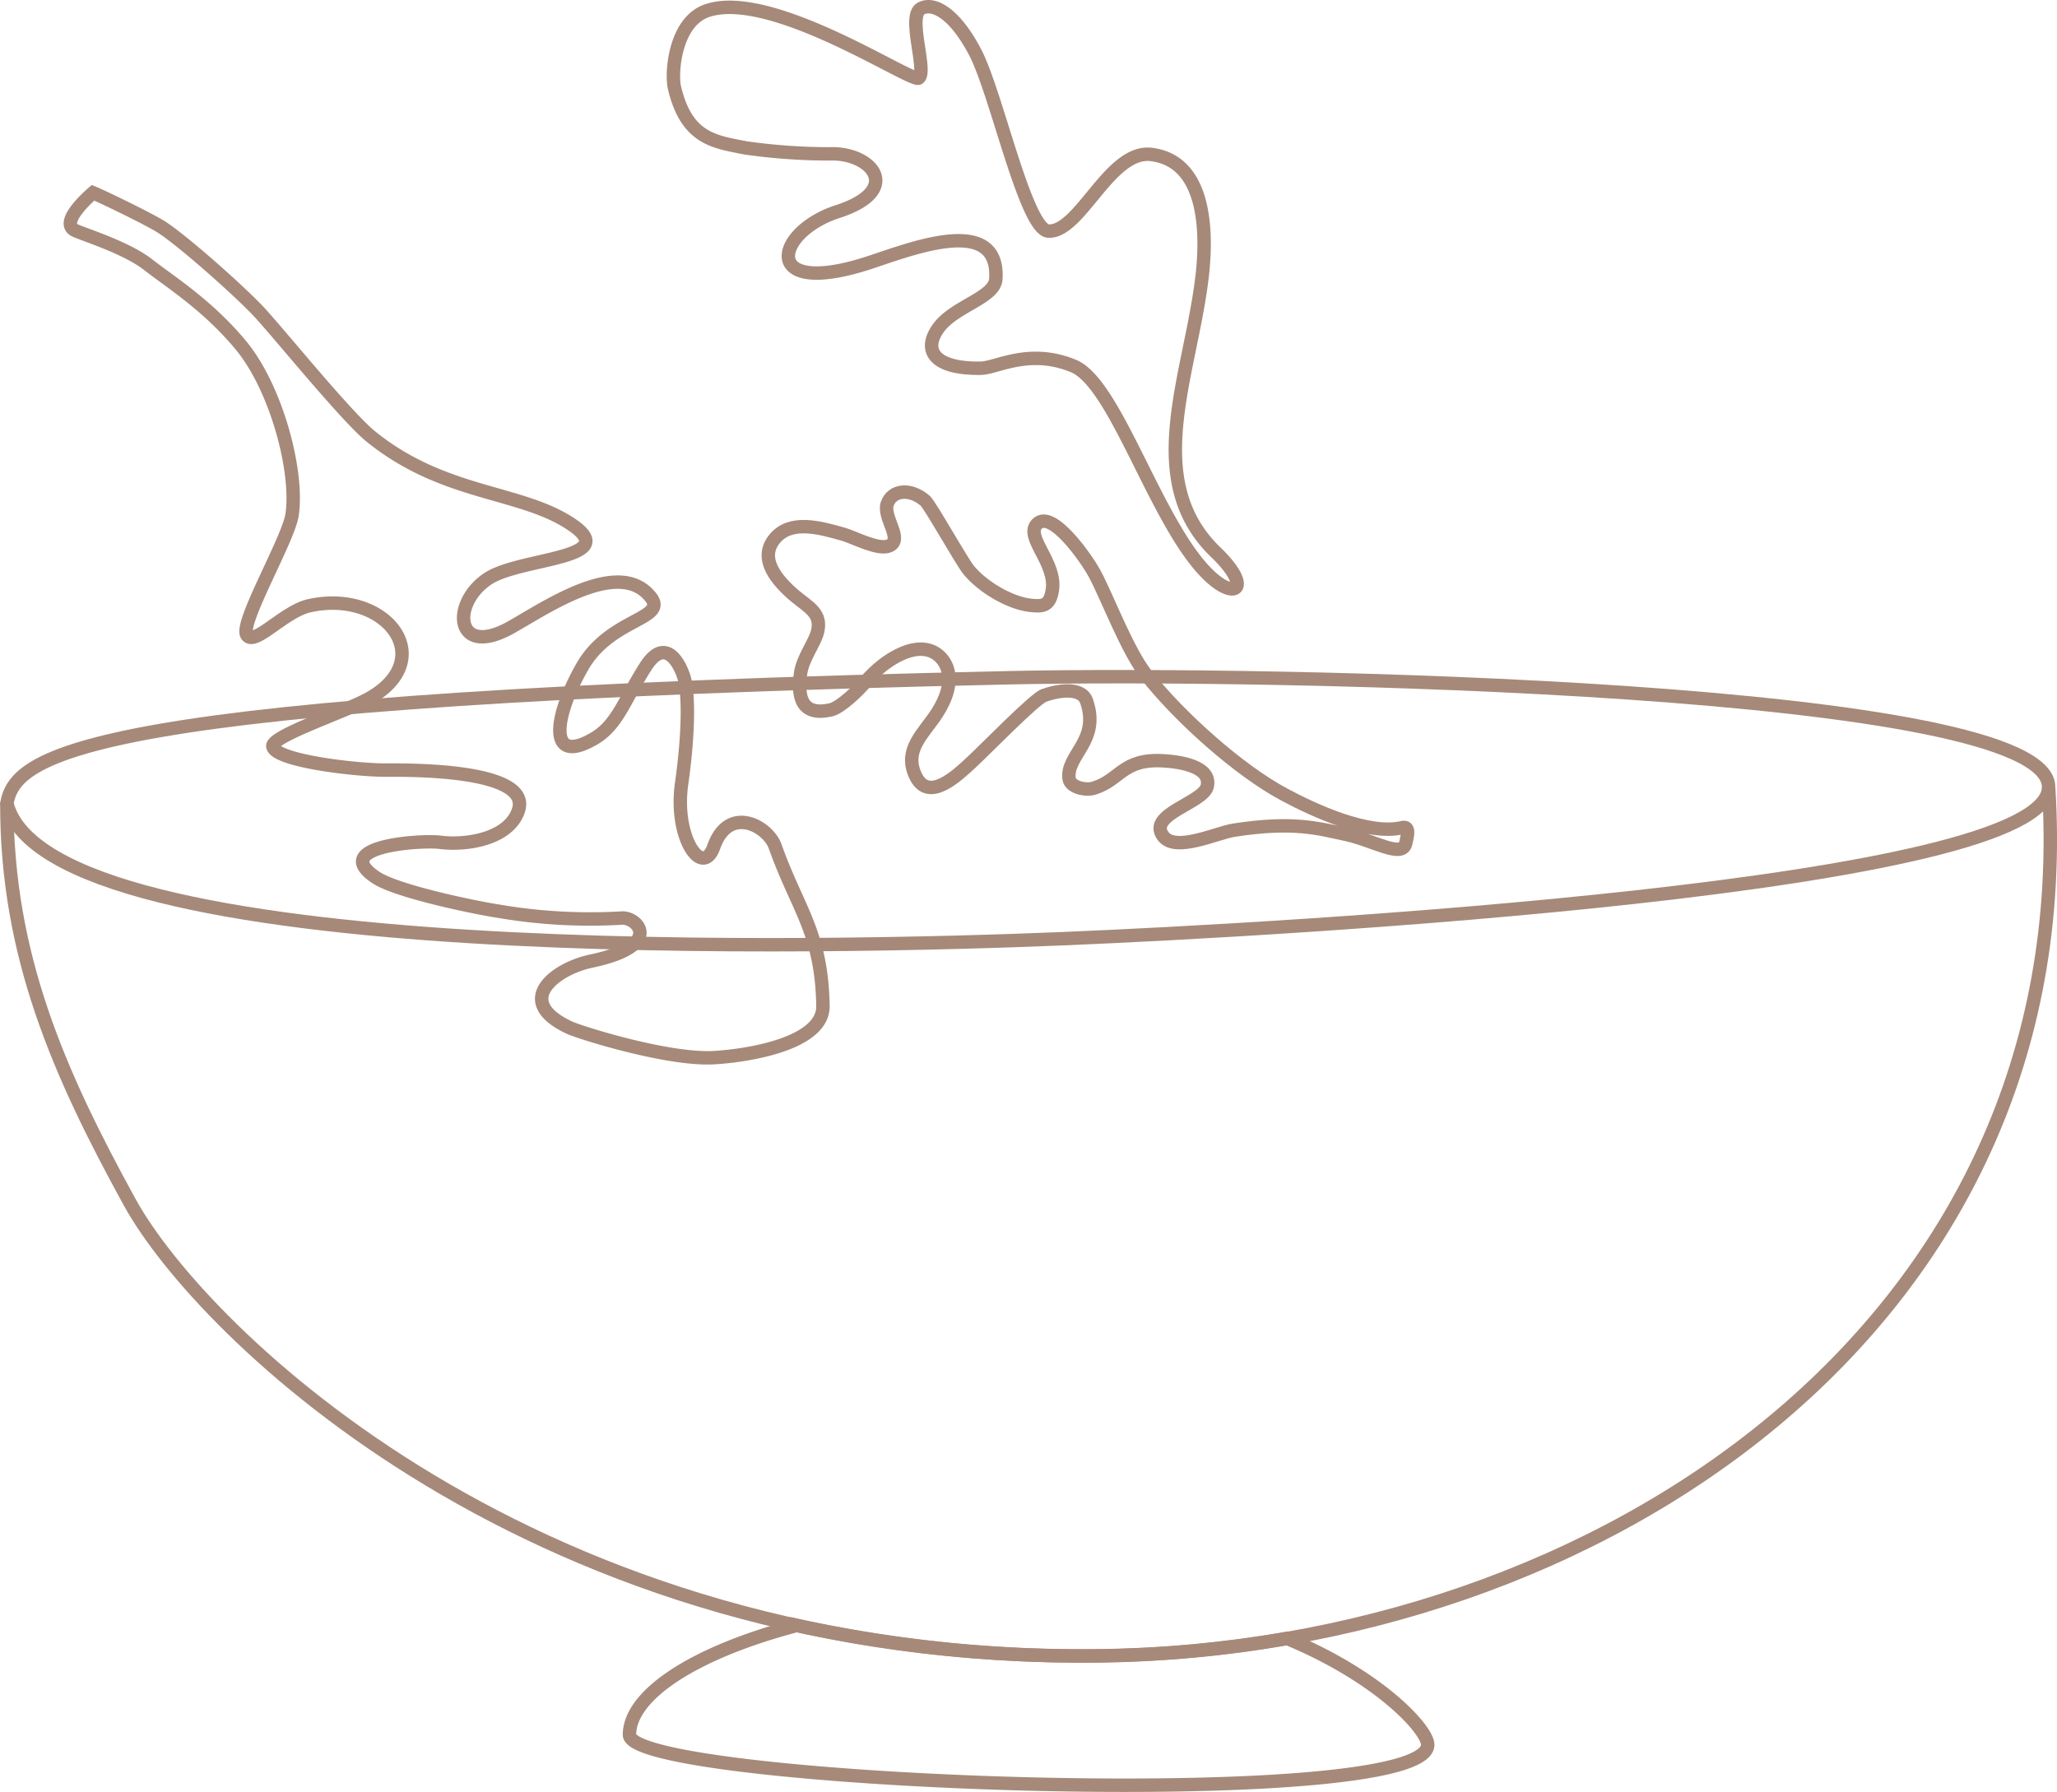 <svg xmlns="http://www.w3.org/2000/svg" viewBox="0 0 435.27 379.19"><defs><style>.cls-1{fill:none;stroke:#a68979;stroke-miterlimit:10;stroke-width:2.84px;}</style></defs><g id="Livello_2" data-name="Livello 2"><g id="Livello_1-2" data-name="Livello 1"><path class="cls-1" d="M1.45,170c8.75,35.07,177.82,30.52,223.42,28.64,46-1.9,208.58-11,208.63-32.08s-163.74-24.37-220.07-23.14C15.91,147.73,3.37,159.93,1.45,170Z"/><path class="cls-1" d="M272.35,346.7c19.67,8.18,29.71,19.29,29.76,22.48.24,14.67-168.91,8.24-168.91-2.09,0-8.17,13-17.22,35.45-23.14A282.47,282.47,0,0,0,233,350.37,248.68,248.68,0,0,0,272.35,346.7Z"/><path class="cls-1" d="M1.45,170c-.05,32.11,11,57.1,26,84.41s85.84,97.54,205.52,96C338.2,349,440.66,280.51,433.5,166.55"/><path class="cls-1" d="M227.15,77.45c9.39,3.87,18.15,35.82,29.82,45.32,5,4.06,7.59,1.11.32-5.88-15.66-15.07-5.61-36.84-3-57.72,1.19-9.36,1.2-25-10.65-26.48-8.8-1.11-15,16.4-21.74,16.22-4.87-.13-11-29.23-15.6-37.94S197.19.45,194.83,1.84c-2.9,1.71,1.5,13.44-.48,14.71-2,.65-31.29-18.94-44.76-14.28-6.85,2.37-7.59,13.27-6.87,16.29C145.29,29.4,151.18,30,157.78,31.3a126.44,126.44,0,0,0,17.78,1.26c8.93-.36,15.73,7.68,1.7,12.21-13.53,4.37-16.51,18.49,6.92,10.73,9.11-3,27.31-10.13,26.55,3.5-.22,4.07-8.81,5.74-12.18,10.45s-.85,8.63,9,8.47C210.93,77.87,217.76,73.58,227.15,77.45Z"/><path class="cls-1" d="M19.69,40.79c-1,.86-7.25,6.39-3.74,8,2,.91,10.85,3.65,15.39,7.21s12.54,8.52,19.58,17c7.61,9.15,12.24,26.81,10.89,35.91-.78,5.27-11.13,22.88-9.59,25.44s7.88-5,13.27-6.18c16.15-3.55,27.51,11.18,12.7,19.59-4.93,2.8-20.86,8-20.45,10.2.55,3,17.29,5,23.79,5,4.11,0,31.28-.42,28.15,8.6-2.13,6.13-11.28,7.36-16.52,6.68-3.93-.52-23.7.76-13.57,7.48,4.2,2.79,19.94,6.19,26.27,7.16a114.51,114.51,0,0,0,25.71,1.39c3.39-.23,9,5.87-6.5,9.12-7.41,1.55-16.63,8.34-4.73,14,2,1,20,6.67,29.91,6.45,4.69-.11,24.05-2.14,23.89-11-.28-15.66-5.44-20.54-10.11-33.72-1.54-4.34-9.82-8.9-13,.09-2.39,6.69-8.42-1.89-6.8-13.37s1.41-19,.62-22.11c-.63-2.43-3.78-9.66-8.26-2.63s-5.9,12.28-10.86,15.18c-10.14,5.95-8.38-4.94-2.5-15.22s18.14-10,14.47-14.69c-6.64-8.45-22,2.11-29.5,6.34-11.89,6.74-12.91-4.93-5-10.22,6.76-4.55,28.59-4.12,17.83-11.45S94.05,105,78.44,92.34C73.32,88.18,59.51,71.12,55,66.21c-4.1-4.44-16-15-20.7-18.08C31.62,46.38,21.21,41.39,19.69,40.79Z"/><path class="cls-1" d="M296.65,175.15c-7.08,1.66-18.62-3.65-24.86-7-9.6-5.11-22.17-16.37-29.14-25.22-4.16-5.29-8.21-16.27-11-21.5-1.84-3.39-9.1-13.73-12.21-10.55-2.68,2.73,4.16,8.19,3.24,14-.55,3.45-2.09,3.49-4.65,3.21-4.39-.49-10.12-3.89-13.06-7.48-1.54-1.89-8.17-13.78-9.22-14.67-3.26-2.77-7-2.21-8,.67s3.49,7.56.41,8.89c-2.28,1-7.49-1.82-9.64-2.43-5.25-1.5-11.23-3.13-14.59.93-3.49,4.22.44,8.86,4.28,12.11,3,2.49,5.74,3.68,4.78,7.59-.58,2.36-3.13,5.57-3.58,8.77-.71,5.08.21,9.12,6.37,7.75,2.09-.46,6-4.27,7.34-5.92,4.14-4.95,11.78-9.61,16-5.1,1.5,1.6,3.22,5.32-.79,11.63-2.72,4.29-7.37,7.85-4.5,13.53,2.76,5.46,8.74-.28,11.68-3s13.35-13.42,15.36-14.18c2.72-1,8-2,9.07,1.24,2.88,8.38-4.37,11.35-3.72,16.34.25,1.9,3.62,2.58,5.32,2,5.58-1.76,6-6.25,14.57-5.77,3.47.19,10.28,1.16,9.35,5.39-.77,3.53-12.89,5.93-9.3,10.6,2.63,3.41,11.27-.72,14.85-1.29,12.77-2,18.07-.34,23.82.88s12,5.2,12.64,1.82C297.58,177.62,298.66,174.59,296.65,175.15Z"/></g></g></svg>